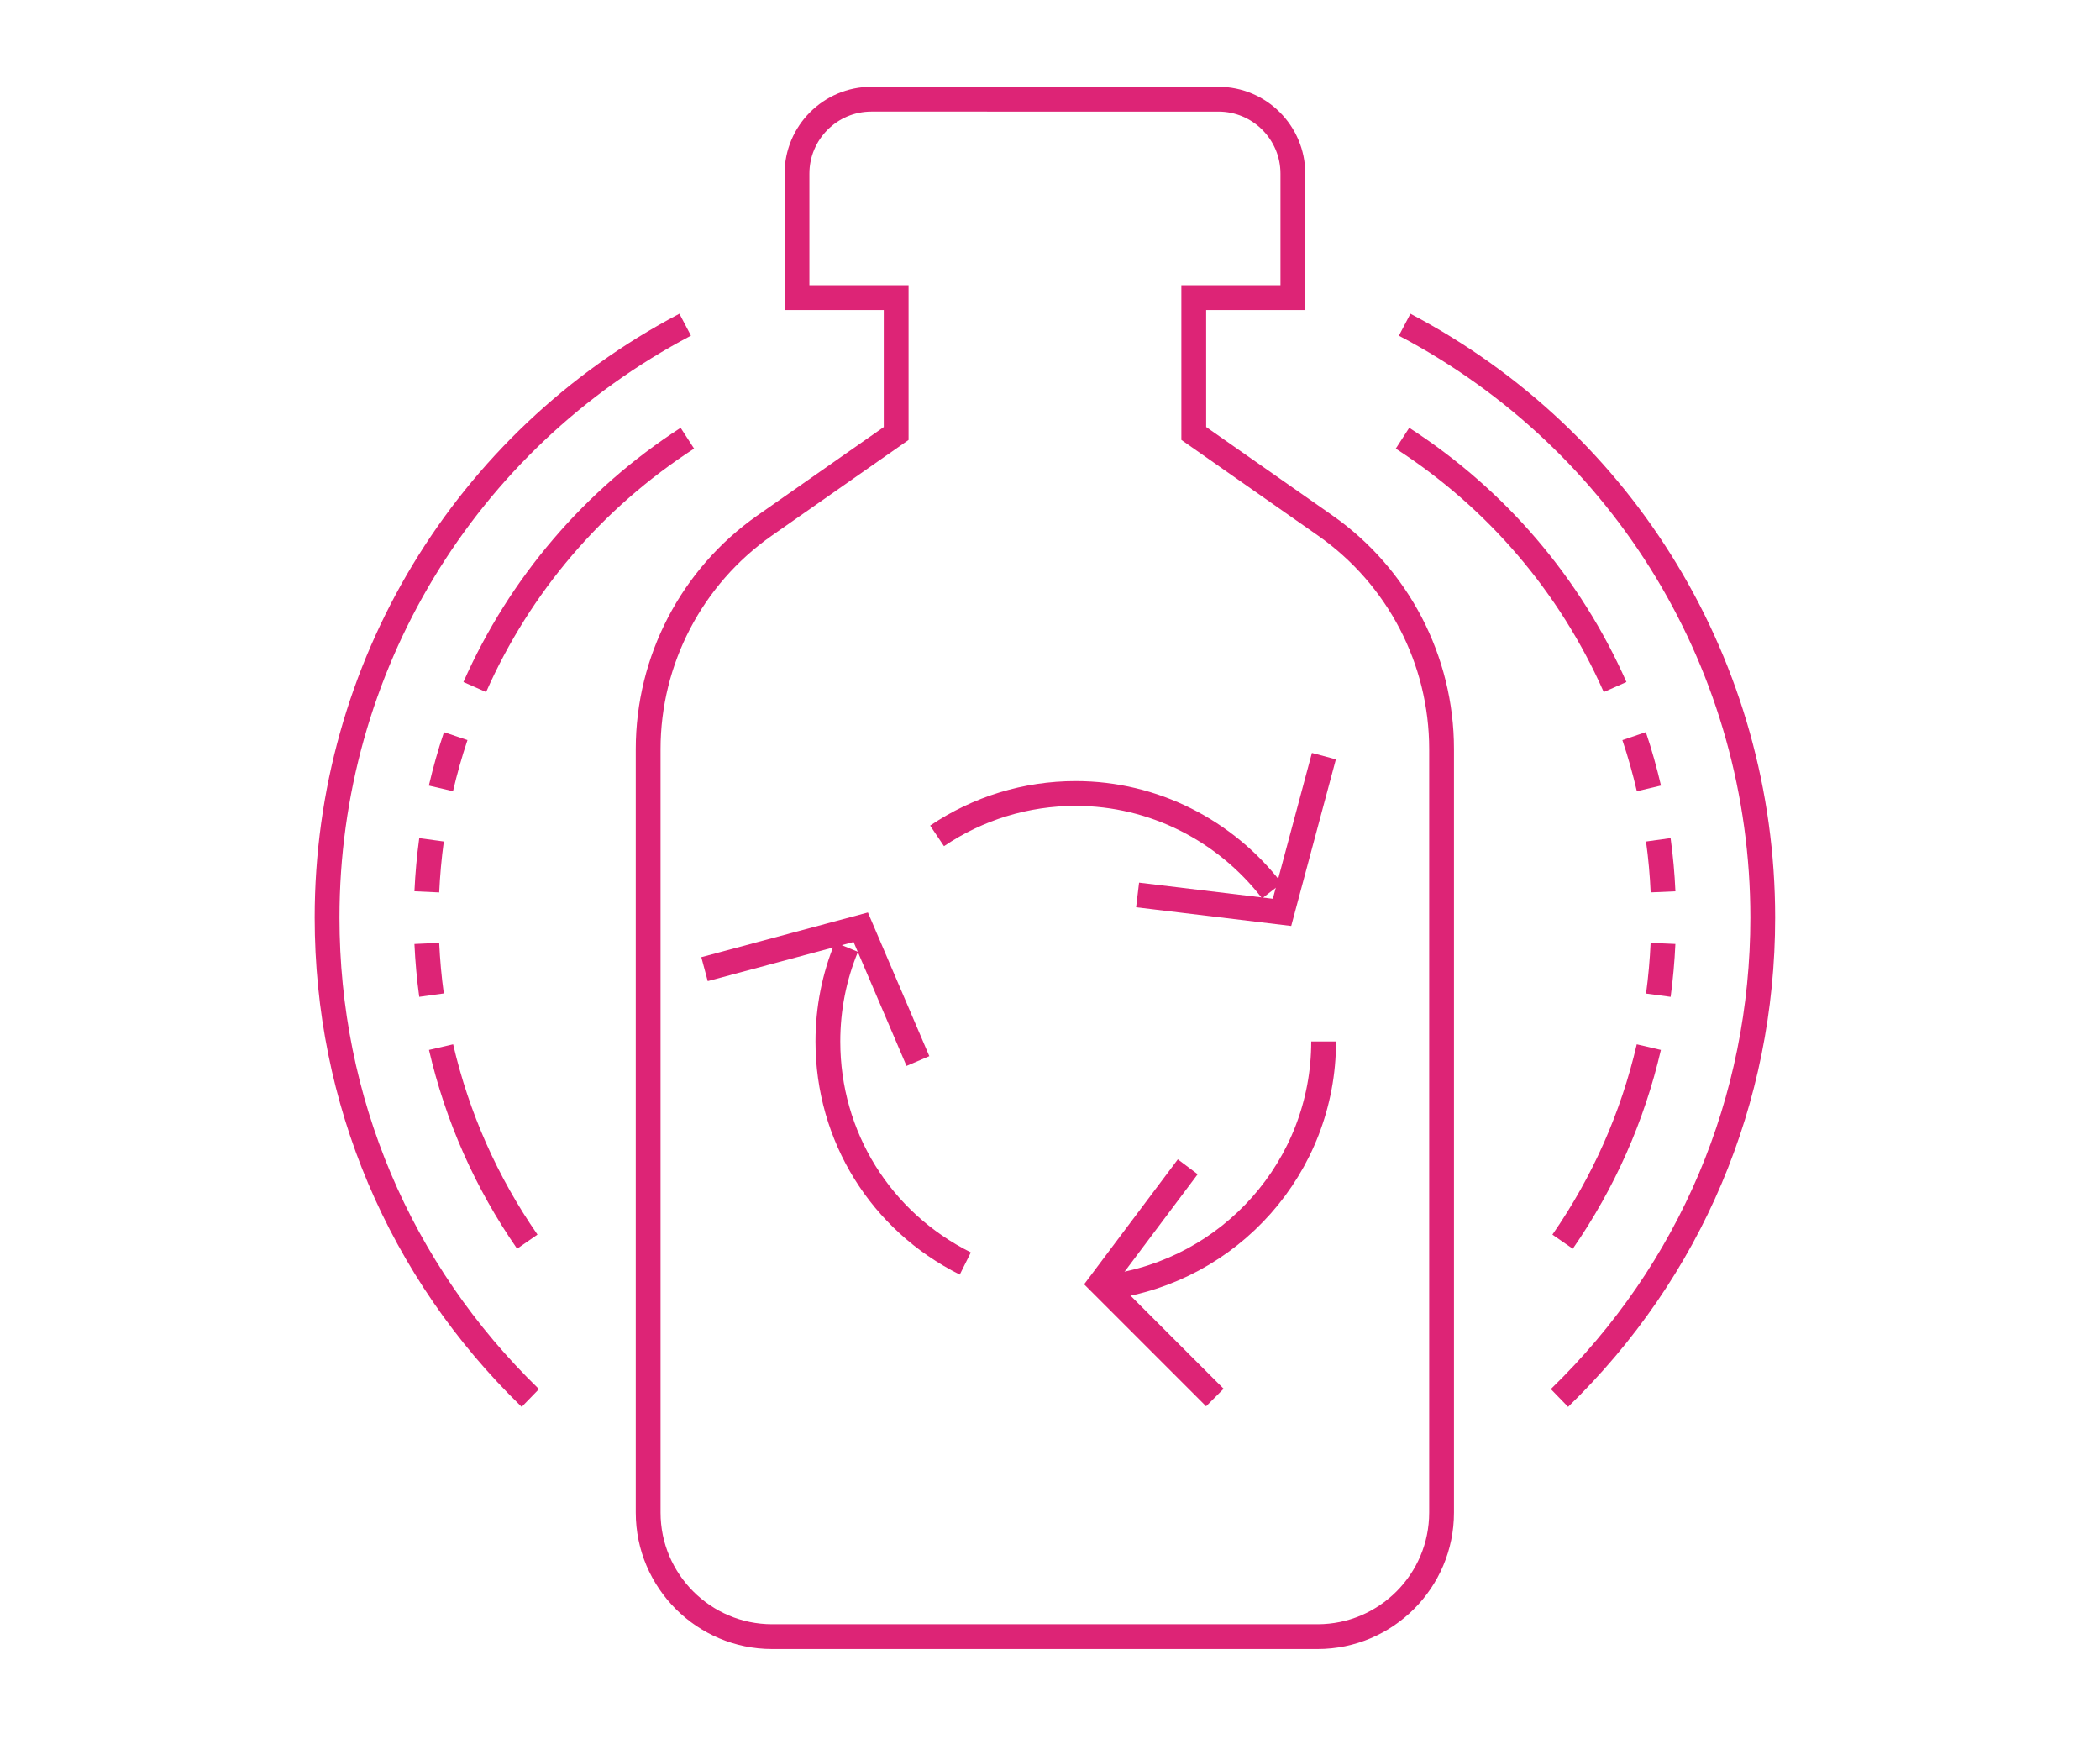 <?xml version="1.0" encoding="UTF-8"?> <svg xmlns="http://www.w3.org/2000/svg" xmlns:xlink="http://www.w3.org/1999/xlink" version="1.1" width="49.953mm" height="41.487mm" viewBox="0,0,256,212.609"><g fill="none" fill-rule="evenodd" stroke="#dd2476" stroke-width="59.27" stroke-linecap="butt" stroke-linejoin="miter" stroke-miterlimit="22.926" stroke-dasharray="" stroke-dashoffset="0" font-family="none" font-weight="none" font-size="none" text-anchor="none" style="mix-blend-mode: normal"><g transform="translate(0,-0.001) scale(0.051,0.051)"><g id="Layer_x0020_1"><g id="_2305554406688"><g><path d="M3167.96,1256.21l-314.52,-220.23l-0.03,-324.65h236.91v-296.32c0,-98.08 -79.71,-177.94 -177.79,-177.94l-829.71,-0.03c-98.08,0 -177.79,79.86 -177.79,177.94v296.33l237.06,0.02v324.73l-314.7,220.18c-174.09,122.08 -278.12,321.63 -278.12,534.14v1824.77c0,163.36 133.11,296.47 296.32,296.47h1303.85c163.36,0 296.32,-133.11 296.32,-296.47v-1824.95c0.06,-212.53 -103.94,-411.99 -277.8,-533.99z"></path><path d="M3040.24,2129.05c-110.65,-143.76 -282.26,-232.6 -468.95,-232.6c-118.76,0 -233.27,35.12 -331.44,101.32"></path><path d="M2719.16,2138.99l345.23,41.59l100.1,-373.4"></path><path d="M2023.32,2263.62c-29.25,70.84 -44.44,146.93 -44.44,225.62c0,226.42 125.93,429.53 328.49,530.61"></path><path d="M2194.09,2535.94l-136.67,-319.78l-373.41,100.16"></path><path d="M2649.22,3075.97c289.91,-38.44 514.63,-286.53 514.63,-586.79"></path><path d="M2839.06,2788.66l-208.59,278.12l273.39,273.4"></path><path d="M3727.56,3341.26c313.44,-303.97 485.93,-712.02 485.93,-1148.34c0,-596.26 -327.97,-1139.3 -855.95,-1416.87"></path><path d="M3941.4,1884.26c-9.88,-41.97 -21.52,-84.11 -35.4,-124.95"></path><path d="M3860.53,1642.04c-107.8,-244 -283.58,-449.59 -508.16,-594.72"></path><path d="M3735.06,2967.71c97.99,-141.6 167.29,-298.02 206.11,-465.02"></path><path d="M3963.92,2378.62c5.48,-40.75 9.27,-82.42 11.11,-123.78"></path><path d="M3975.12,2131.58c-1.78,-41.29 -5.57,-83.18 -11.26,-124.39"></path><path d="M1637.78,775.99c-527.98,277.81 -855.95,820.84 -855.95,1416.96c0,436.32 172.4,844.14 485.78,1148.34"></path><path d="M1089.3,1759.34c-13.65,40.66 -25.55,82.89 -35.35,124.95"></path><path d="M1642.98,1047.32c-224.32,145.16 -400.36,350.72 -508.16,594.72"></path><path d="M1054.27,2502.69c38.82,167.06 108.03,323.42 206.11,464.93"></path><path d="M1020.23,2254.84c1.93,41.36 5.63,83.03 11.26,123.6"></path><path d="M1031.49,2007.19c-5.63,41.21 -9.33,83.13 -11.26,124.39"></path></g></g></g></g></g></svg> 